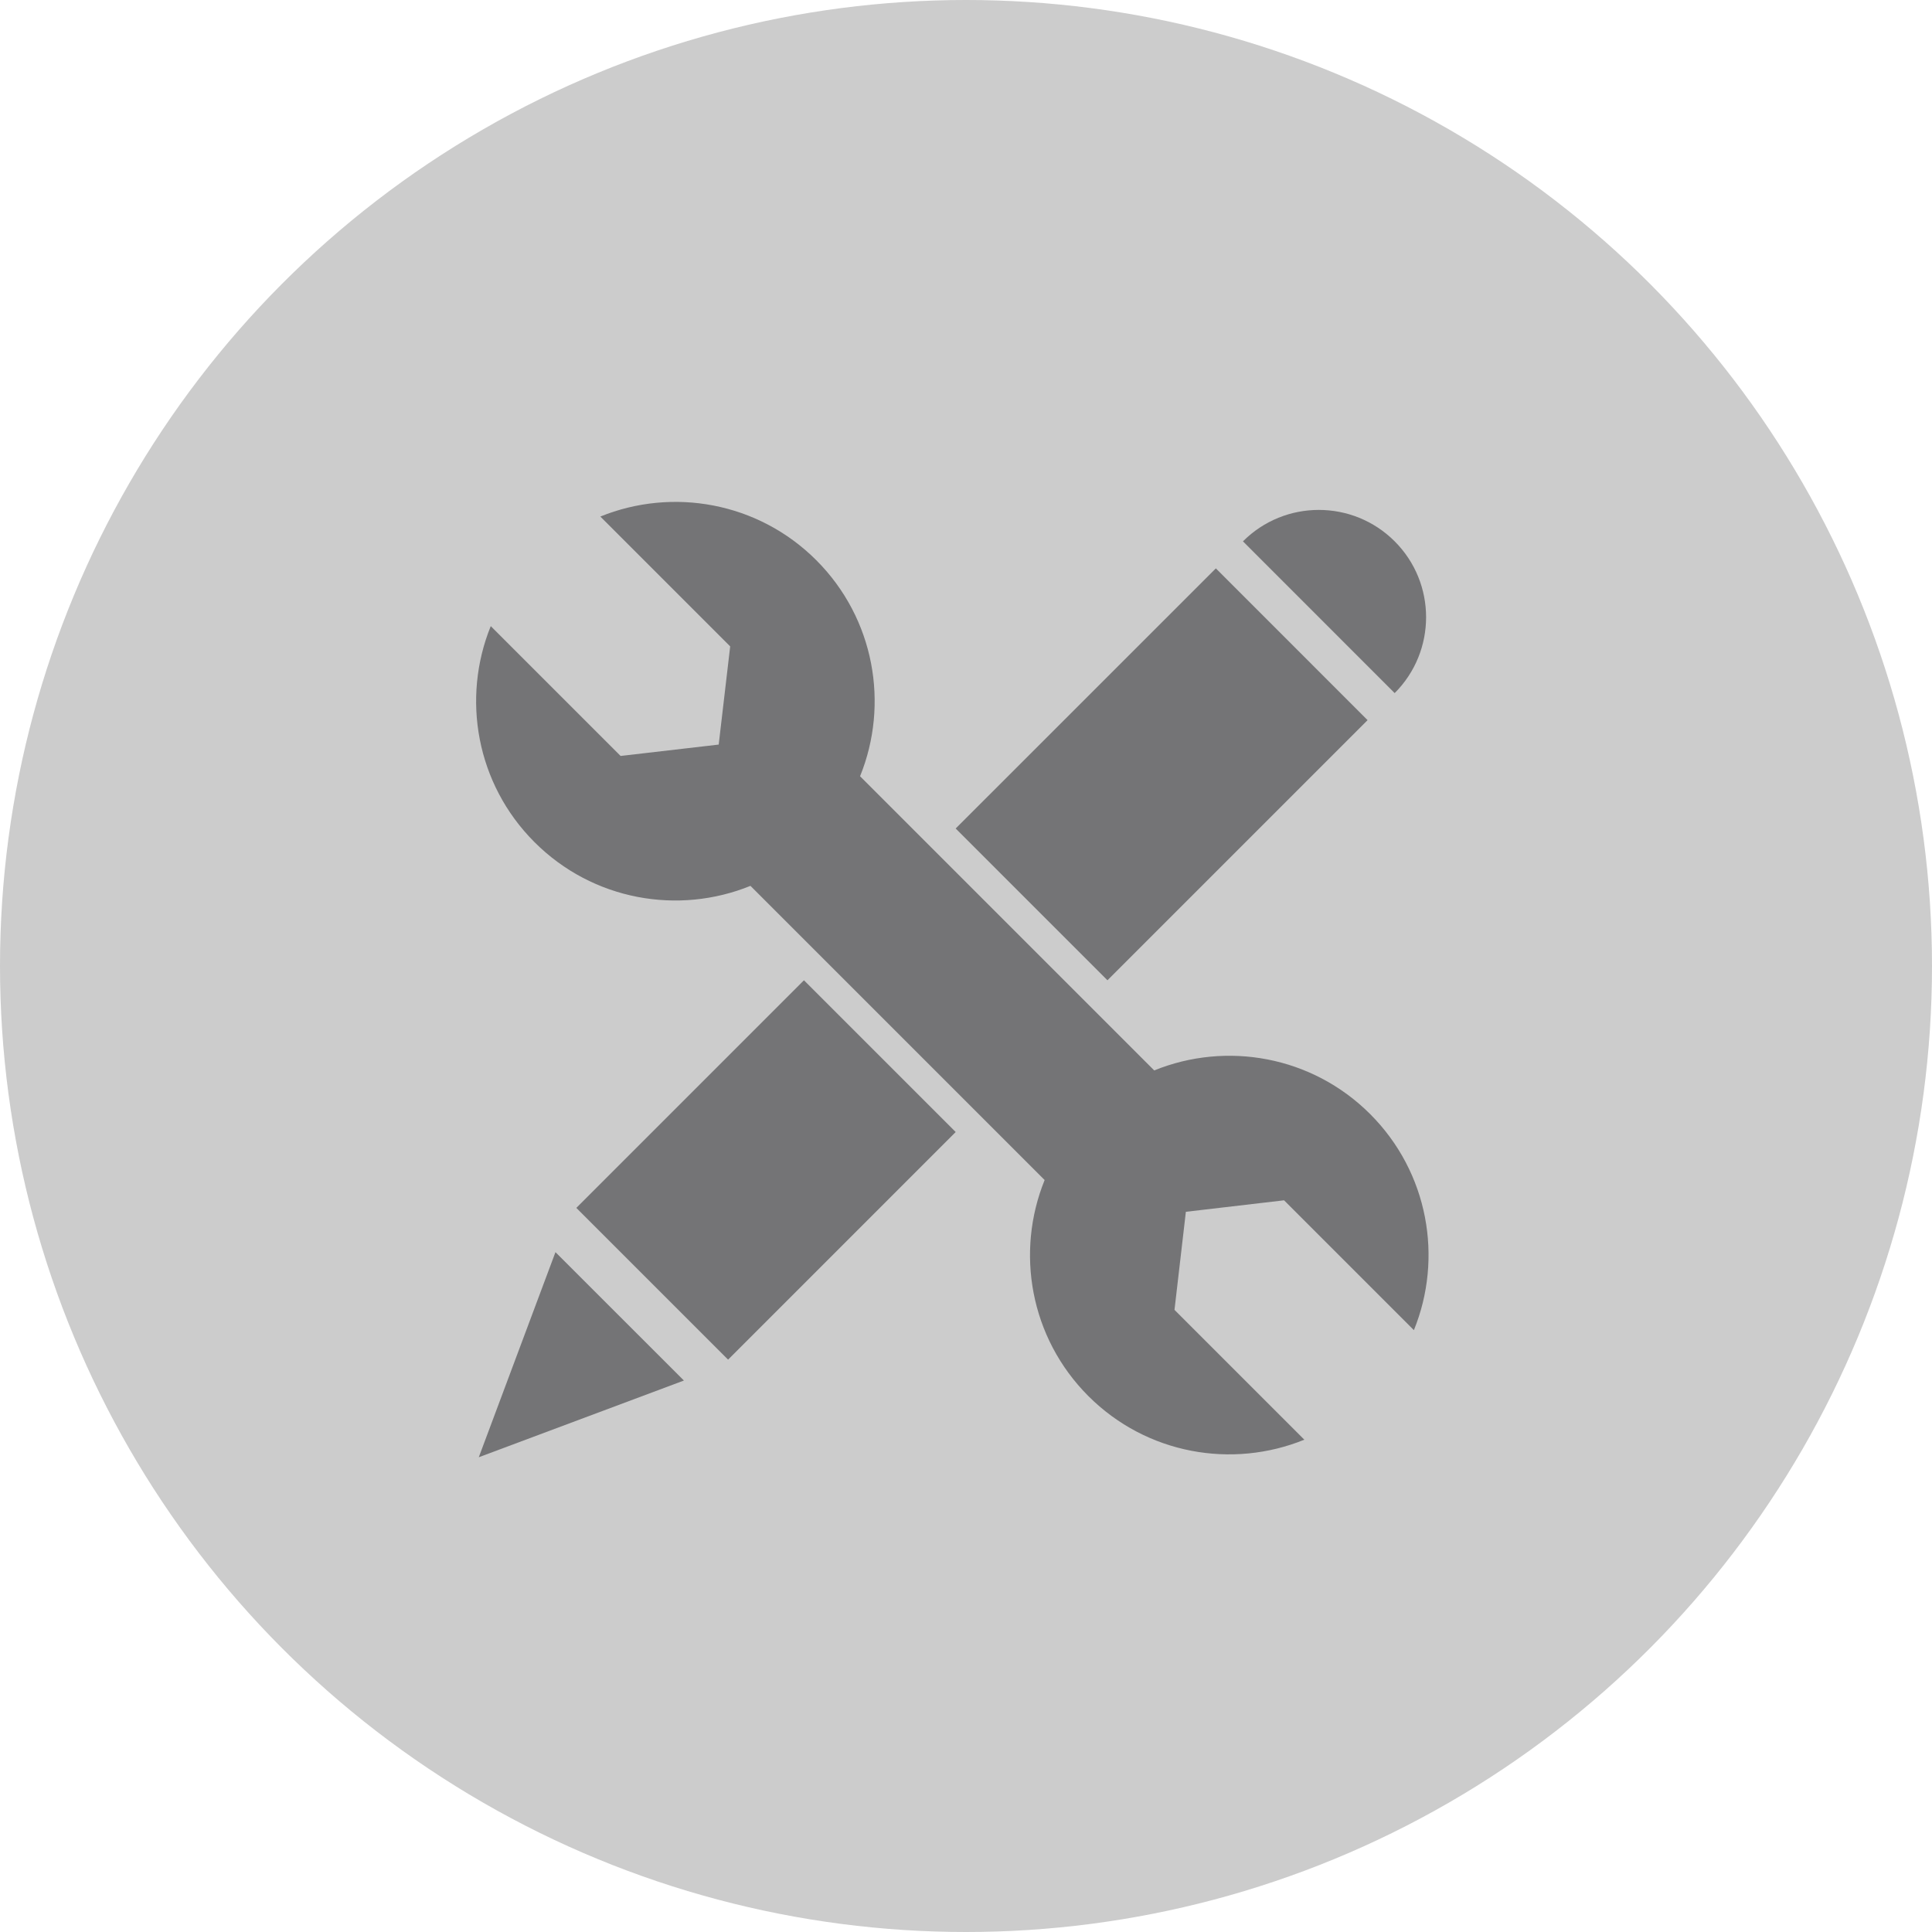 <?xml version="1.0" encoding="UTF-8"?> <!-- Generator: Adobe Illustrator 16.0.0, SVG Export Plug-In . SVG Version: 6.00 Build 0) --> <svg xmlns="http://www.w3.org/2000/svg" xmlns:xlink="http://www.w3.org/1999/xlink" id="Layer_1" x="0px" y="0px" width="71px" height="71px" viewBox="0 0 71 71" xml:space="preserve"> <circle opacity="0.2" cx="35.5" cy="35.5" r="35.5"></circle> <rect fill="none" width="71" height="71"></rect> <g> <path fill="#747476" d="M29.545,36.025l-8.365,8.365l5.577,5.576l8.364-8.365L29.545,36.025z M40.698,36.025l9.56-9.56 l-5.576-5.577l-9.561,9.559L40.698,36.025z"></path> <polygon fill="#747476" points="20.413,46.016 17.595,53.553 25.133,50.734 "></polygon> <g> <path fill="#747476" d="M45.678,19.894l5.576,5.577c1.539-1.541,1.539-4.038,0-5.577C49.713,18.354,47.217,18.354,45.678,19.894"></path> <path fill="#747476" d="M47.189,44.111l4.771,4.771c1.076-2.645,0.539-5.791-1.605-7.938c-2.146-2.146-5.291-2.682-7.938-1.606 l-10.81-10.811c1.073-2.646,0.537-5.791-1.607-7.938c-2.146-2.146-5.292-2.681-7.938-1.606l4.772,4.772l-0.422,3.608l-3.605,0.418 l-4.772-4.771c-1.074,2.646-0.539,5.791,1.607,7.938c2.146,2.147,5.291,2.682,7.937,1.607l10.811,10.811 c-1.074,2.646-0.539,5.791,1.606,7.938c2.146,2.146,5.292,2.68,7.938,1.604l-4.772-4.771l0.418-3.604L47.189,44.111z"></path> </g> </g> </svg> 